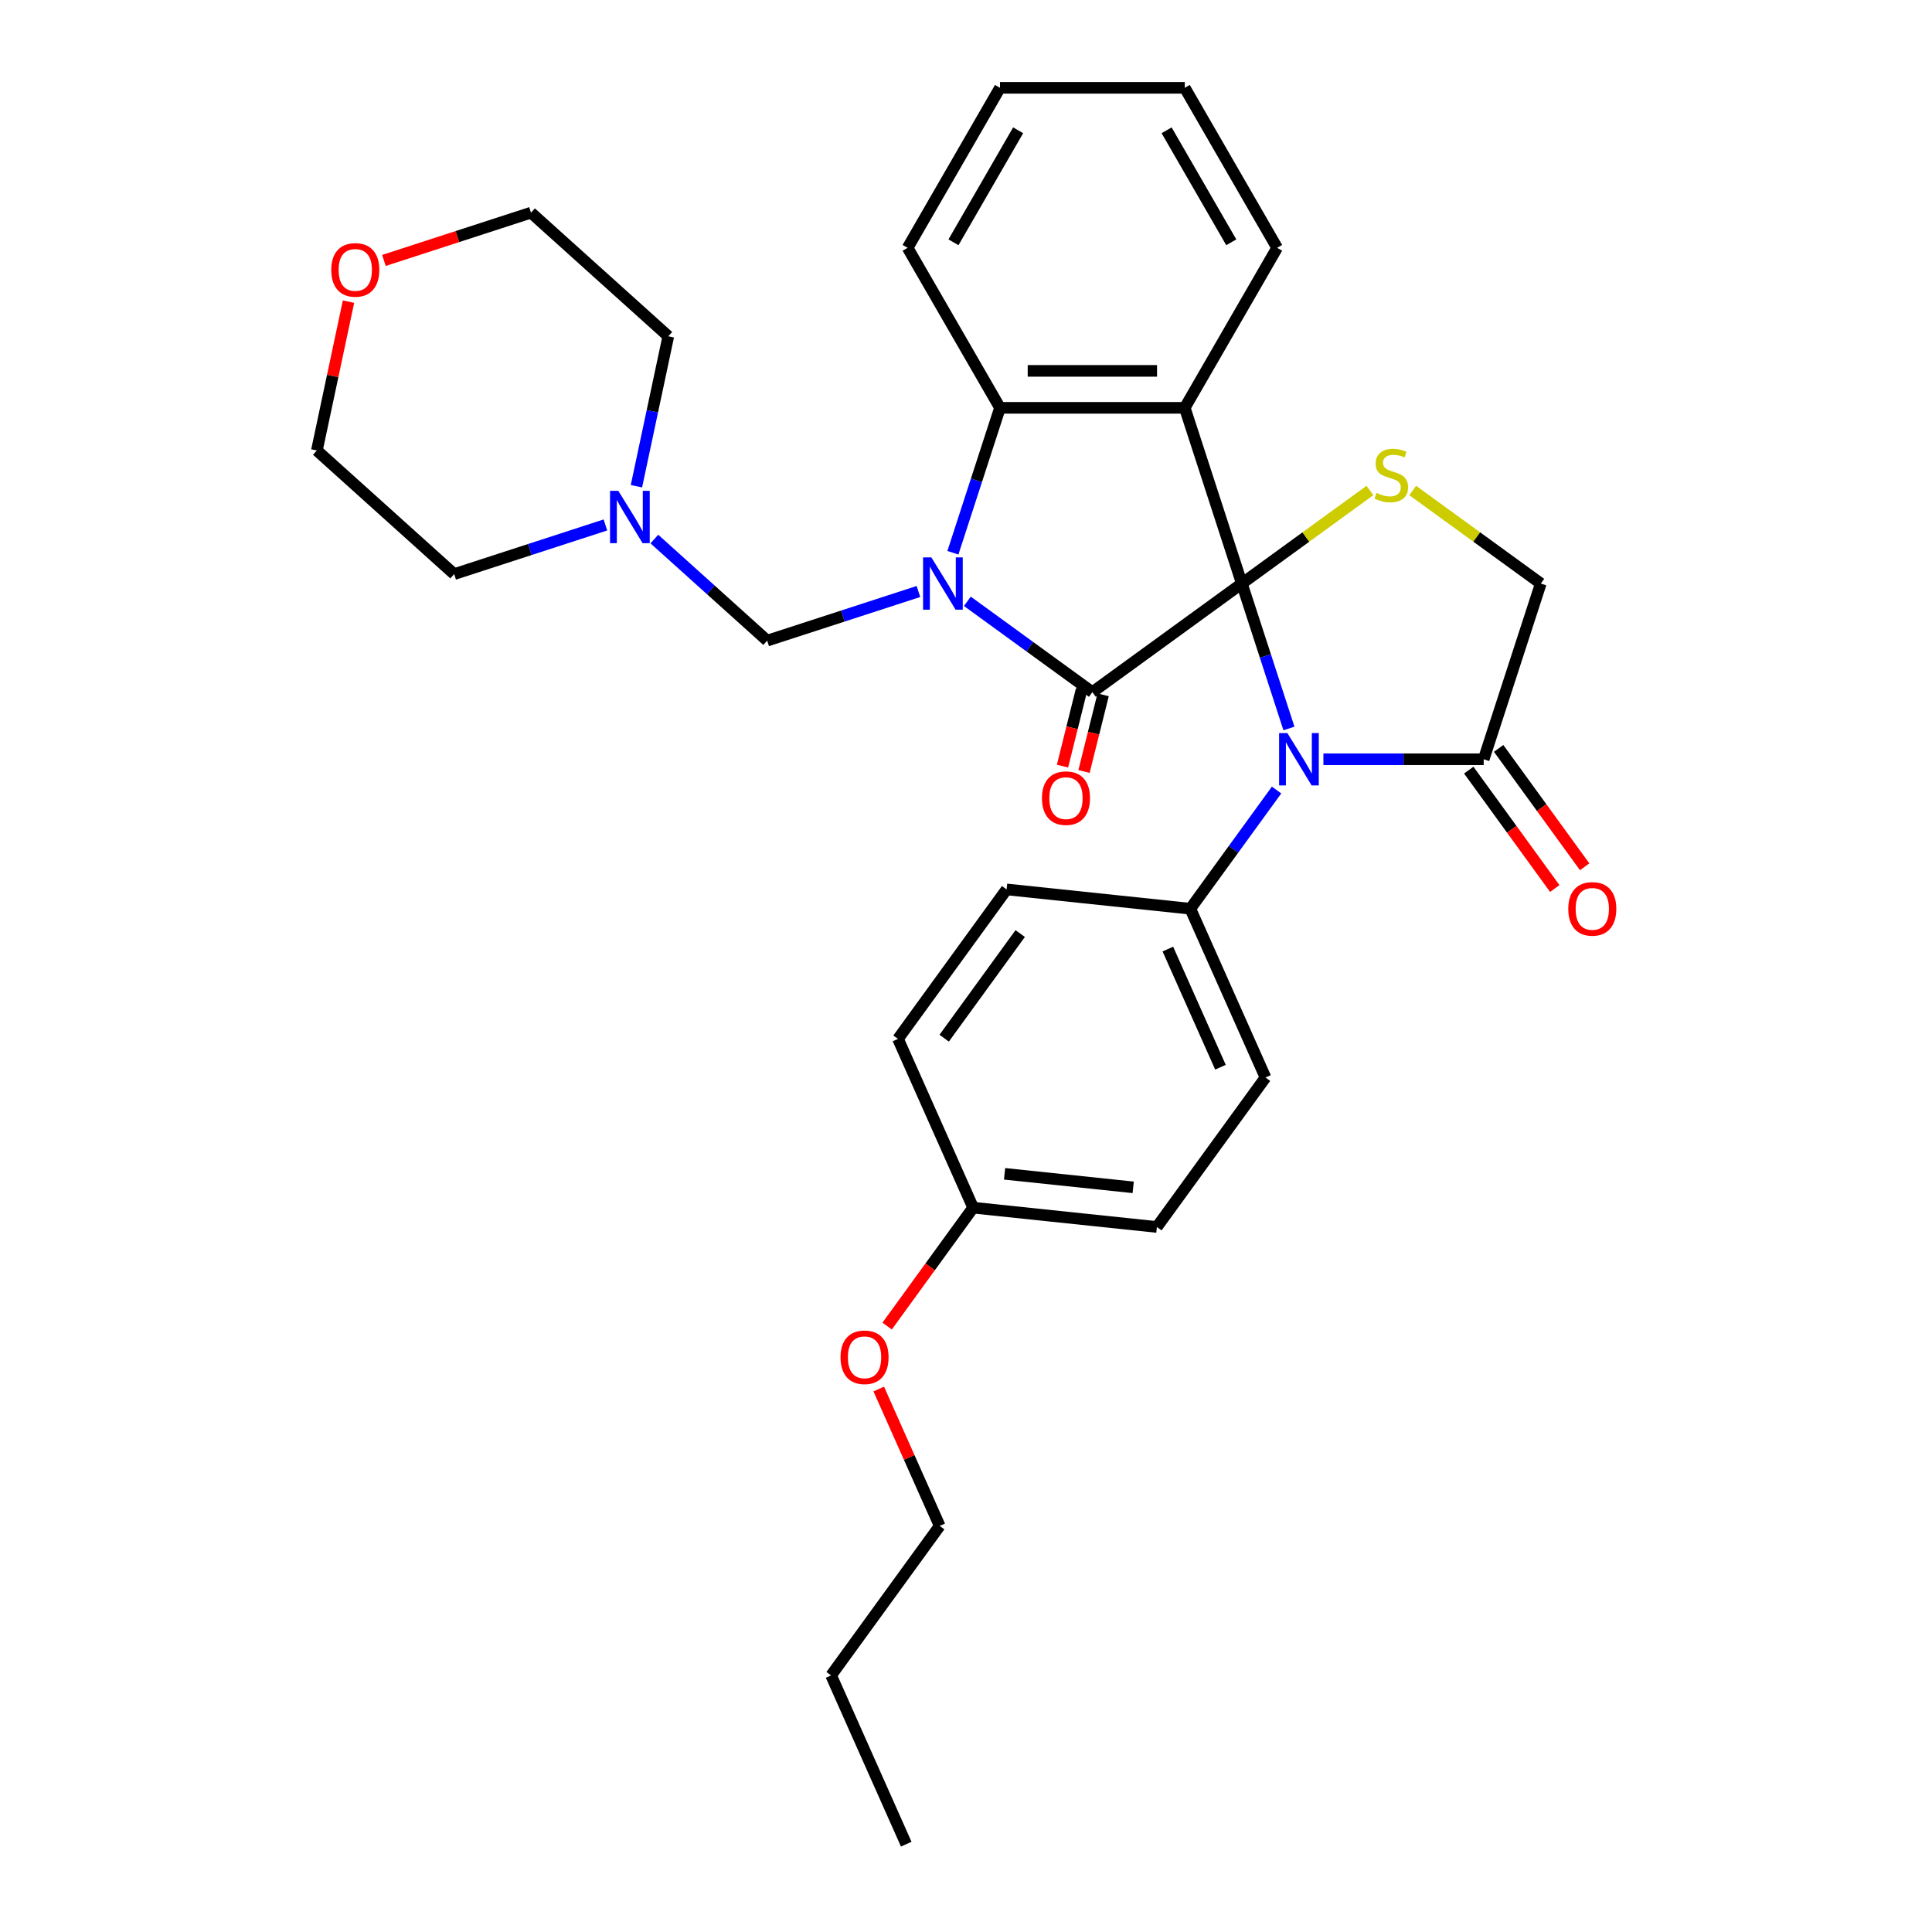 <?xml version='1.0' encoding='iso-8859-1'?>
<svg version='1.1' baseProfile='full'
              xmlns='http://www.w3.org/2000/svg'
                      xmlns:rdkit='http://www.rdkit.org/xml'
                      xmlns:xlink='http://www.w3.org/1999/xlink'
                  xml:space='preserve'
width='1000px' height='1000px' viewBox='0 0 1000 1000'>
<!-- END OF HEADER -->
<rect style='opacity:1.0;fill:#FFFFFF;stroke:none' width='1000' height='1000' x='0' y='0'> </rect>
<path class='bond-1' d='M 642.778,302.04 L 565.412,358.25' style='fill:none;fill-rule:evenodd;stroke:#000000;stroke-width:6px;stroke-linecap:butt;stroke-linejoin:miter;stroke-opacity:1' />
<path class='bond-2' d='M 642.778,302.04 L 613.227,211.09' style='fill:none;fill-rule:evenodd;stroke:#000000;stroke-width:6px;stroke-linecap:butt;stroke-linejoin:miter;stroke-opacity:1' />
<path class='bond-3' d='M 642.778,302.04 L 654.965,339.549' style='fill:none;fill-rule:evenodd;stroke:#000000;stroke-width:6px;stroke-linecap:butt;stroke-linejoin:miter;stroke-opacity:1' />
<path class='bond-3' d='M 654.965,339.549 L 667.153,377.058' style='fill:none;fill-rule:evenodd;stroke:#0000FF;stroke-width:6px;stroke-linecap:butt;stroke-linejoin:miter;stroke-opacity:1' />
<path class='bond-5' d='M 642.778,302.04 L 675.924,277.958' style='fill:none;fill-rule:evenodd;stroke:#000000;stroke-width:6px;stroke-linecap:butt;stroke-linejoin:miter;stroke-opacity:1' />
<path class='bond-5' d='M 675.924,277.958 L 709.07,253.876' style='fill:none;fill-rule:evenodd;stroke:#CCCC00;stroke-width:6px;stroke-linecap:butt;stroke-linejoin:miter;stroke-opacity:1' />
<path class='bond-0' d='M 500.707,311.239 L 533.059,334.744' style='fill:none;fill-rule:evenodd;stroke:#0000FF;stroke-width:6px;stroke-linecap:butt;stroke-linejoin:miter;stroke-opacity:1' />
<path class='bond-0' d='M 533.059,334.744 L 565.412,358.25' style='fill:none;fill-rule:evenodd;stroke:#000000;stroke-width:6px;stroke-linecap:butt;stroke-linejoin:miter;stroke-opacity:1' />
<path class='bond-7' d='M 475.384,306.154 L 436.24,318.873' style='fill:none;fill-rule:evenodd;stroke:#0000FF;stroke-width:6px;stroke-linecap:butt;stroke-linejoin:miter;stroke-opacity:1' />
<path class='bond-7' d='M 436.24,318.873 L 397.096,331.591' style='fill:none;fill-rule:evenodd;stroke:#000000;stroke-width:6px;stroke-linecap:butt;stroke-linejoin:miter;stroke-opacity:1' />
<path class='bond-32' d='M 493.222,286.108 L 505.409,248.599' style='fill:none;fill-rule:evenodd;stroke:#0000FF;stroke-width:6px;stroke-linecap:butt;stroke-linejoin:miter;stroke-opacity:1' />
<path class='bond-32' d='M 505.409,248.599 L 517.597,211.09' style='fill:none;fill-rule:evenodd;stroke:#000000;stroke-width:6px;stroke-linecap:butt;stroke-linejoin:miter;stroke-opacity:1' />
<path class='bond-11' d='M 559.844,356.861 L 554.896,376.704' style='fill:none;fill-rule:evenodd;stroke:#000000;stroke-width:6px;stroke-linecap:butt;stroke-linejoin:miter;stroke-opacity:1' />
<path class='bond-11' d='M 554.896,376.704 L 549.948,396.546' style='fill:none;fill-rule:evenodd;stroke:#FF0000;stroke-width:6px;stroke-linecap:butt;stroke-linejoin:miter;stroke-opacity:1' />
<path class='bond-11' d='M 570.979,359.638 L 566.031,379.481' style='fill:none;fill-rule:evenodd;stroke:#000000;stroke-width:6px;stroke-linecap:butt;stroke-linejoin:miter;stroke-opacity:1' />
<path class='bond-11' d='M 566.031,379.481 L 561.082,399.323' style='fill:none;fill-rule:evenodd;stroke:#FF0000;stroke-width:6px;stroke-linecap:butt;stroke-linejoin:miter;stroke-opacity:1' />
<path class='bond-4' d='M 613.227,211.09 L 517.597,211.09' style='fill:none;fill-rule:evenodd;stroke:#000000;stroke-width:6px;stroke-linecap:butt;stroke-linejoin:miter;stroke-opacity:1' />
<path class='bond-4' d='M 598.882,191.965 L 531.941,191.965' style='fill:none;fill-rule:evenodd;stroke:#000000;stroke-width:6px;stroke-linecap:butt;stroke-linejoin:miter;stroke-opacity:1' />
<path class='bond-16' d='M 613.227,211.09 L 661.042,128.273' style='fill:none;fill-rule:evenodd;stroke:#000000;stroke-width:6px;stroke-linecap:butt;stroke-linejoin:miter;stroke-opacity:1' />
<path class='bond-6' d='M 684.991,392.989 L 726.475,392.989' style='fill:none;fill-rule:evenodd;stroke:#0000FF;stroke-width:6px;stroke-linecap:butt;stroke-linejoin:miter;stroke-opacity:1' />
<path class='bond-6' d='M 726.475,392.989 L 767.959,392.989' style='fill:none;fill-rule:evenodd;stroke:#000000;stroke-width:6px;stroke-linecap:butt;stroke-linejoin:miter;stroke-opacity:1' />
<path class='bond-8' d='M 660.754,408.921 L 638.437,439.639' style='fill:none;fill-rule:evenodd;stroke:#0000FF;stroke-width:6px;stroke-linecap:butt;stroke-linejoin:miter;stroke-opacity:1' />
<path class='bond-8' d='M 638.437,439.639 L 616.119,470.356' style='fill:none;fill-rule:evenodd;stroke:#000000;stroke-width:6px;stroke-linecap:butt;stroke-linejoin:miter;stroke-opacity:1' />
<path class='bond-20' d='M 517.597,211.09 L 469.782,128.273' style='fill:none;fill-rule:evenodd;stroke:#000000;stroke-width:6px;stroke-linecap:butt;stroke-linejoin:miter;stroke-opacity:1' />
<path class='bond-10' d='M 731.218,253.876 L 764.364,277.958' style='fill:none;fill-rule:evenodd;stroke:#CCCC00;stroke-width:6px;stroke-linecap:butt;stroke-linejoin:miter;stroke-opacity:1' />
<path class='bond-10' d='M 764.364,277.958 L 797.511,302.04' style='fill:none;fill-rule:evenodd;stroke:#000000;stroke-width:6px;stroke-linecap:butt;stroke-linejoin:miter;stroke-opacity:1' />
<path class='bond-12' d='M 760.223,398.61 L 782.484,429.251' style='fill:none;fill-rule:evenodd;stroke:#000000;stroke-width:6px;stroke-linecap:butt;stroke-linejoin:miter;stroke-opacity:1' />
<path class='bond-12' d='M 782.484,429.251 L 804.746,459.892' style='fill:none;fill-rule:evenodd;stroke:#FF0000;stroke-width:6px;stroke-linecap:butt;stroke-linejoin:miter;stroke-opacity:1' />
<path class='bond-12' d='M 775.696,387.369 L 797.958,418.009' style='fill:none;fill-rule:evenodd;stroke:#000000;stroke-width:6px;stroke-linecap:butt;stroke-linejoin:miter;stroke-opacity:1' />
<path class='bond-12' d='M 797.958,418.009 L 820.219,448.65' style='fill:none;fill-rule:evenodd;stroke:#FF0000;stroke-width:6px;stroke-linecap:butt;stroke-linejoin:miter;stroke-opacity:1' />
<path class='bond-31' d='M 767.959,392.989 L 797.511,302.04' style='fill:none;fill-rule:evenodd;stroke:#000000;stroke-width:6px;stroke-linecap:butt;stroke-linejoin:miter;stroke-opacity:1' />
<path class='bond-9' d='M 397.096,331.591 L 367.893,305.297' style='fill:none;fill-rule:evenodd;stroke:#000000;stroke-width:6px;stroke-linecap:butt;stroke-linejoin:miter;stroke-opacity:1' />
<path class='bond-9' d='M 367.893,305.297 L 338.69,279.003' style='fill:none;fill-rule:evenodd;stroke:#0000FF;stroke-width:6px;stroke-linecap:butt;stroke-linejoin:miter;stroke-opacity:1' />
<path class='bond-14' d='M 616.119,470.356 L 655.016,557.718' style='fill:none;fill-rule:evenodd;stroke:#000000;stroke-width:6px;stroke-linecap:butt;stroke-linejoin:miter;stroke-opacity:1' />
<path class='bond-14' d='M 604.481,491.239 L 631.709,552.393' style='fill:none;fill-rule:evenodd;stroke:#000000;stroke-width:6px;stroke-linecap:butt;stroke-linejoin:miter;stroke-opacity:1' />
<path class='bond-15' d='M 616.119,470.356 L 521.013,460.36' style='fill:none;fill-rule:evenodd;stroke:#000000;stroke-width:6px;stroke-linecap:butt;stroke-linejoin:miter;stroke-opacity:1' />
<path class='bond-22' d='M 313.368,271.716 L 274.224,284.435' style='fill:none;fill-rule:evenodd;stroke:#0000FF;stroke-width:6px;stroke-linecap:butt;stroke-linejoin:miter;stroke-opacity:1' />
<path class='bond-22' d='M 274.224,284.435 L 235.08,297.154' style='fill:none;fill-rule:evenodd;stroke:#000000;stroke-width:6px;stroke-linecap:butt;stroke-linejoin:miter;stroke-opacity:1' />
<path class='bond-23' d='M 329.416,251.67 L 337.664,212.866' style='fill:none;fill-rule:evenodd;stroke:#0000FF;stroke-width:6px;stroke-linecap:butt;stroke-linejoin:miter;stroke-opacity:1' />
<path class='bond-23' d='M 337.664,212.866 L 345.912,174.062' style='fill:none;fill-rule:evenodd;stroke:#000000;stroke-width:6px;stroke-linecap:butt;stroke-linejoin:miter;stroke-opacity:1' />
<path class='bond-13' d='M 198.718,134.808 L 236.781,122.441' style='fill:none;fill-rule:evenodd;stroke:#FF0000;stroke-width:6px;stroke-linecap:butt;stroke-linejoin:miter;stroke-opacity:1' />
<path class='bond-13' d='M 236.781,122.441 L 274.845,110.073' style='fill:none;fill-rule:evenodd;stroke:#000000;stroke-width:6px;stroke-linecap:butt;stroke-linejoin:miter;stroke-opacity:1' />
<path class='bond-35' d='M 180.387,156.13 L 172.2,194.647' style='fill:none;fill-rule:evenodd;stroke:#FF0000;stroke-width:6px;stroke-linecap:butt;stroke-linejoin:miter;stroke-opacity:1' />
<path class='bond-35' d='M 172.2,194.647 L 164.013,233.165' style='fill:none;fill-rule:evenodd;stroke:#000000;stroke-width:6px;stroke-linecap:butt;stroke-linejoin:miter;stroke-opacity:1' />
<path class='bond-19' d='M 655.016,557.718 L 598.806,635.084' style='fill:none;fill-rule:evenodd;stroke:#000000;stroke-width:6px;stroke-linecap:butt;stroke-linejoin:miter;stroke-opacity:1' />
<path class='bond-18' d='M 521.013,460.36 L 464.803,537.726' style='fill:none;fill-rule:evenodd;stroke:#000000;stroke-width:6px;stroke-linecap:butt;stroke-linejoin:miter;stroke-opacity:1' />
<path class='bond-18' d='M 528.055,483.207 L 488.708,537.363' style='fill:none;fill-rule:evenodd;stroke:#000000;stroke-width:6px;stroke-linecap:butt;stroke-linejoin:miter;stroke-opacity:1' />
<path class='bond-27' d='M 661.042,128.273 L 613.227,45.455' style='fill:none;fill-rule:evenodd;stroke:#000000;stroke-width:6px;stroke-linecap:butt;stroke-linejoin:miter;stroke-opacity:1' />
<path class='bond-27' d='M 637.306,125.413 L 603.835,67.44' style='fill:none;fill-rule:evenodd;stroke:#000000;stroke-width:6px;stroke-linecap:butt;stroke-linejoin:miter;stroke-opacity:1' />
<path class='bond-17' d='M 503.7,625.088 L 464.803,537.726' style='fill:none;fill-rule:evenodd;stroke:#000000;stroke-width:6px;stroke-linecap:butt;stroke-linejoin:miter;stroke-opacity:1' />
<path class='bond-21' d='M 503.7,625.088 L 481.438,655.729' style='fill:none;fill-rule:evenodd;stroke:#000000;stroke-width:6px;stroke-linecap:butt;stroke-linejoin:miter;stroke-opacity:1' />
<path class='bond-21' d='M 481.438,655.729 L 459.176,686.37' style='fill:none;fill-rule:evenodd;stroke:#FF0000;stroke-width:6px;stroke-linecap:butt;stroke-linejoin:miter;stroke-opacity:1' />
<path class='bond-33' d='M 503.7,625.088 L 598.806,635.084' style='fill:none;fill-rule:evenodd;stroke:#000000;stroke-width:6px;stroke-linecap:butt;stroke-linejoin:miter;stroke-opacity:1' />
<path class='bond-33' d='M 519.965,607.566 L 586.539,614.564' style='fill:none;fill-rule:evenodd;stroke:#000000;stroke-width:6px;stroke-linecap:butt;stroke-linejoin:miter;stroke-opacity:1' />
<path class='bond-34' d='M 469.782,128.273 L 517.597,45.455' style='fill:none;fill-rule:evenodd;stroke:#000000;stroke-width:6px;stroke-linecap:butt;stroke-linejoin:miter;stroke-opacity:1' />
<path class='bond-34' d='M 493.518,125.413 L 526.988,67.44' style='fill:none;fill-rule:evenodd;stroke:#000000;stroke-width:6px;stroke-linecap:butt;stroke-linejoin:miter;stroke-opacity:1' />
<path class='bond-26' d='M 454.839,718.96 L 470.612,754.389' style='fill:none;fill-rule:evenodd;stroke:#FF0000;stroke-width:6px;stroke-linecap:butt;stroke-linejoin:miter;stroke-opacity:1' />
<path class='bond-26' d='M 470.612,754.389 L 486.386,789.817' style='fill:none;fill-rule:evenodd;stroke:#000000;stroke-width:6px;stroke-linecap:butt;stroke-linejoin:miter;stroke-opacity:1' />
<path class='bond-25' d='M 235.08,297.154 L 164.013,233.165' style='fill:none;fill-rule:evenodd;stroke:#000000;stroke-width:6px;stroke-linecap:butt;stroke-linejoin:miter;stroke-opacity:1' />
<path class='bond-24' d='M 345.912,174.062 L 274.845,110.073' style='fill:none;fill-rule:evenodd;stroke:#000000;stroke-width:6px;stroke-linecap:butt;stroke-linejoin:miter;stroke-opacity:1' />
<path class='bond-28' d='M 486.386,789.817 L 430.176,867.183' style='fill:none;fill-rule:evenodd;stroke:#000000;stroke-width:6px;stroke-linecap:butt;stroke-linejoin:miter;stroke-opacity:1' />
<path class='bond-29' d='M 613.227,45.455 L 517.597,45.455' style='fill:none;fill-rule:evenodd;stroke:#000000;stroke-width:6px;stroke-linecap:butt;stroke-linejoin:miter;stroke-opacity:1' />
<path class='bond-30' d='M 430.176,867.183 L 469.072,954.545' style='fill:none;fill-rule:evenodd;stroke:#000000;stroke-width:6px;stroke-linecap:butt;stroke-linejoin:miter;stroke-opacity:1' />
<path  class='atom-1' d='M 482.059 288.499
L 490.934 302.843
Q 491.813 304.259, 493.229 306.821
Q 494.644 309.384, 494.72 309.537
L 494.72 288.499
L 498.316 288.499
L 498.316 315.581
L 494.606 315.581
L 485.081 299.898
Q 483.972 298.062, 482.786 295.958
Q 481.638 293.854, 481.294 293.204
L 481.294 315.581
L 477.775 315.581
L 477.775 288.499
L 482.059 288.499
' fill='#0000FF'/>
<path  class='atom-4' d='M 666.343 379.448
L 675.217 393.793
Q 676.097 395.208, 677.512 397.771
Q 678.928 400.334, 679.004 400.487
L 679.004 379.448
L 682.6 379.448
L 682.6 406.531
L 678.89 406.531
L 669.365 390.847
Q 668.255 389.011, 667.07 386.907
Q 665.922 384.804, 665.578 384.153
L 665.578 406.531
L 662.059 406.531
L 662.059 379.448
L 666.343 379.448
' fill='#0000FF'/>
<path  class='atom-6' d='M 712.494 255.125
Q 712.8 255.24, 714.062 255.776
Q 715.325 256.311, 716.702 256.655
Q 718.117 256.961, 719.494 256.961
Q 722.057 256.961, 723.549 255.737
Q 725.041 254.475, 725.041 252.295
Q 725.041 250.803, 724.275 249.885
Q 723.549 248.967, 722.401 248.47
Q 721.254 247.972, 719.341 247.398
Q 716.931 246.672, 715.478 245.983
Q 714.062 245.295, 713.029 243.841
Q 712.035 242.387, 712.035 239.939
Q 712.035 236.535, 714.33 234.431
Q 716.663 232.327, 721.254 232.327
Q 724.39 232.327, 727.948 233.819
L 727.068 236.764
Q 723.816 235.426, 721.368 235.426
Q 718.729 235.426, 717.275 236.535
Q 715.822 237.606, 715.86 239.48
Q 715.86 240.934, 716.587 241.814
Q 717.352 242.693, 718.423 243.191
Q 719.532 243.688, 721.368 244.262
Q 723.816 245.027, 725.27 245.792
Q 726.724 246.557, 727.756 248.125
Q 728.827 249.655, 728.827 252.295
Q 728.827 256.043, 726.303 258.071
Q 723.816 260.06, 719.647 260.06
Q 717.237 260.06, 715.401 259.524
Q 713.603 259.027, 711.461 258.147
L 712.494 255.125
' fill='#CCCC00'/>
<path  class='atom-10' d='M 320.043 254.061
L 328.917 268.406
Q 329.797 269.821, 331.212 272.384
Q 332.628 274.947, 332.704 275.1
L 332.704 254.061
L 336.3 254.061
L 336.3 281.144
L 332.589 281.144
L 323.065 265.46
Q 321.955 263.624, 320.769 261.52
Q 319.622 259.416, 319.278 258.766
L 319.278 281.144
L 315.758 281.144
L 315.758 254.061
L 320.043 254.061
' fill='#0000FF'/>
<path  class='atom-12' d='M 539.316 413.117
Q 539.316 406.614, 542.529 402.98
Q 545.742 399.346, 551.748 399.346
Q 557.753 399.346, 560.967 402.98
Q 564.18 406.614, 564.18 413.117
Q 564.18 419.696, 560.928 423.445
Q 557.677 427.155, 551.748 427.155
Q 545.781 427.155, 542.529 423.445
Q 539.316 419.734, 539.316 413.117
M 551.748 424.095
Q 555.879 424.095, 558.098 421.341
Q 560.355 418.549, 560.355 413.117
Q 560.355 407.8, 558.098 405.122
Q 555.879 402.406, 551.748 402.406
Q 547.617 402.406, 545.36 405.084
Q 543.141 407.762, 543.141 413.117
Q 543.141 418.587, 545.36 421.341
Q 547.617 424.095, 551.748 424.095
' fill='#FF0000'/>
<path  class='atom-13' d='M 811.737 470.432
Q 811.737 463.929, 814.95 460.295
Q 818.164 456.662, 824.169 456.662
Q 830.175 456.662, 833.388 460.295
Q 836.601 463.929, 836.601 470.432
Q 836.601 477.012, 833.35 480.76
Q 830.098 484.471, 824.169 484.471
Q 818.202 484.471, 814.95 480.76
Q 811.737 477.05, 811.737 470.432
M 824.169 481.411
Q 828.3 481.411, 830.519 478.656
Q 832.776 475.864, 832.776 470.432
Q 832.776 465.115, 830.519 462.438
Q 828.3 459.722, 824.169 459.722
Q 820.038 459.722, 817.781 462.399
Q 815.562 465.077, 815.562 470.432
Q 815.562 475.902, 817.781 478.656
Q 820.038 481.411, 824.169 481.411
' fill='#FF0000'/>
<path  class='atom-14' d='M 171.463 139.701
Q 171.463 133.198, 174.677 129.564
Q 177.89 125.93, 183.895 125.93
Q 189.901 125.93, 193.114 129.564
Q 196.327 133.198, 196.327 139.701
Q 196.327 146.28, 193.076 150.029
Q 189.824 153.739, 183.895 153.739
Q 177.928 153.739, 174.677 150.029
Q 171.463 146.319, 171.463 139.701
M 183.895 150.679
Q 188.026 150.679, 190.245 147.925
Q 192.502 145.133, 192.502 139.701
Q 192.502 134.384, 190.245 131.706
Q 188.026 128.99, 183.895 128.99
Q 179.764 128.99, 177.507 131.668
Q 175.289 134.346, 175.289 139.701
Q 175.289 145.171, 177.507 147.925
Q 179.764 150.679, 183.895 150.679
' fill='#FF0000'/>
<path  class='atom-22' d='M 435.058 702.531
Q 435.058 696.028, 438.271 692.394
Q 441.484 688.76, 447.49 688.76
Q 453.495 688.76, 456.709 692.394
Q 459.922 696.028, 459.922 702.531
Q 459.922 709.11, 456.67 712.859
Q 453.419 716.57, 447.49 716.57
Q 441.522 716.57, 438.271 712.859
Q 435.058 709.149, 435.058 702.531
M 447.49 713.509
Q 451.621 713.509, 453.84 710.755
Q 456.096 707.963, 456.096 702.531
Q 456.096 697.214, 453.84 694.536
Q 451.621 691.821, 447.49 691.821
Q 443.359 691.821, 441.102 694.498
Q 438.883 697.176, 438.883 702.531
Q 438.883 708.001, 441.102 710.755
Q 443.359 713.509, 447.49 713.509
' fill='#FF0000'/>
</svg>
